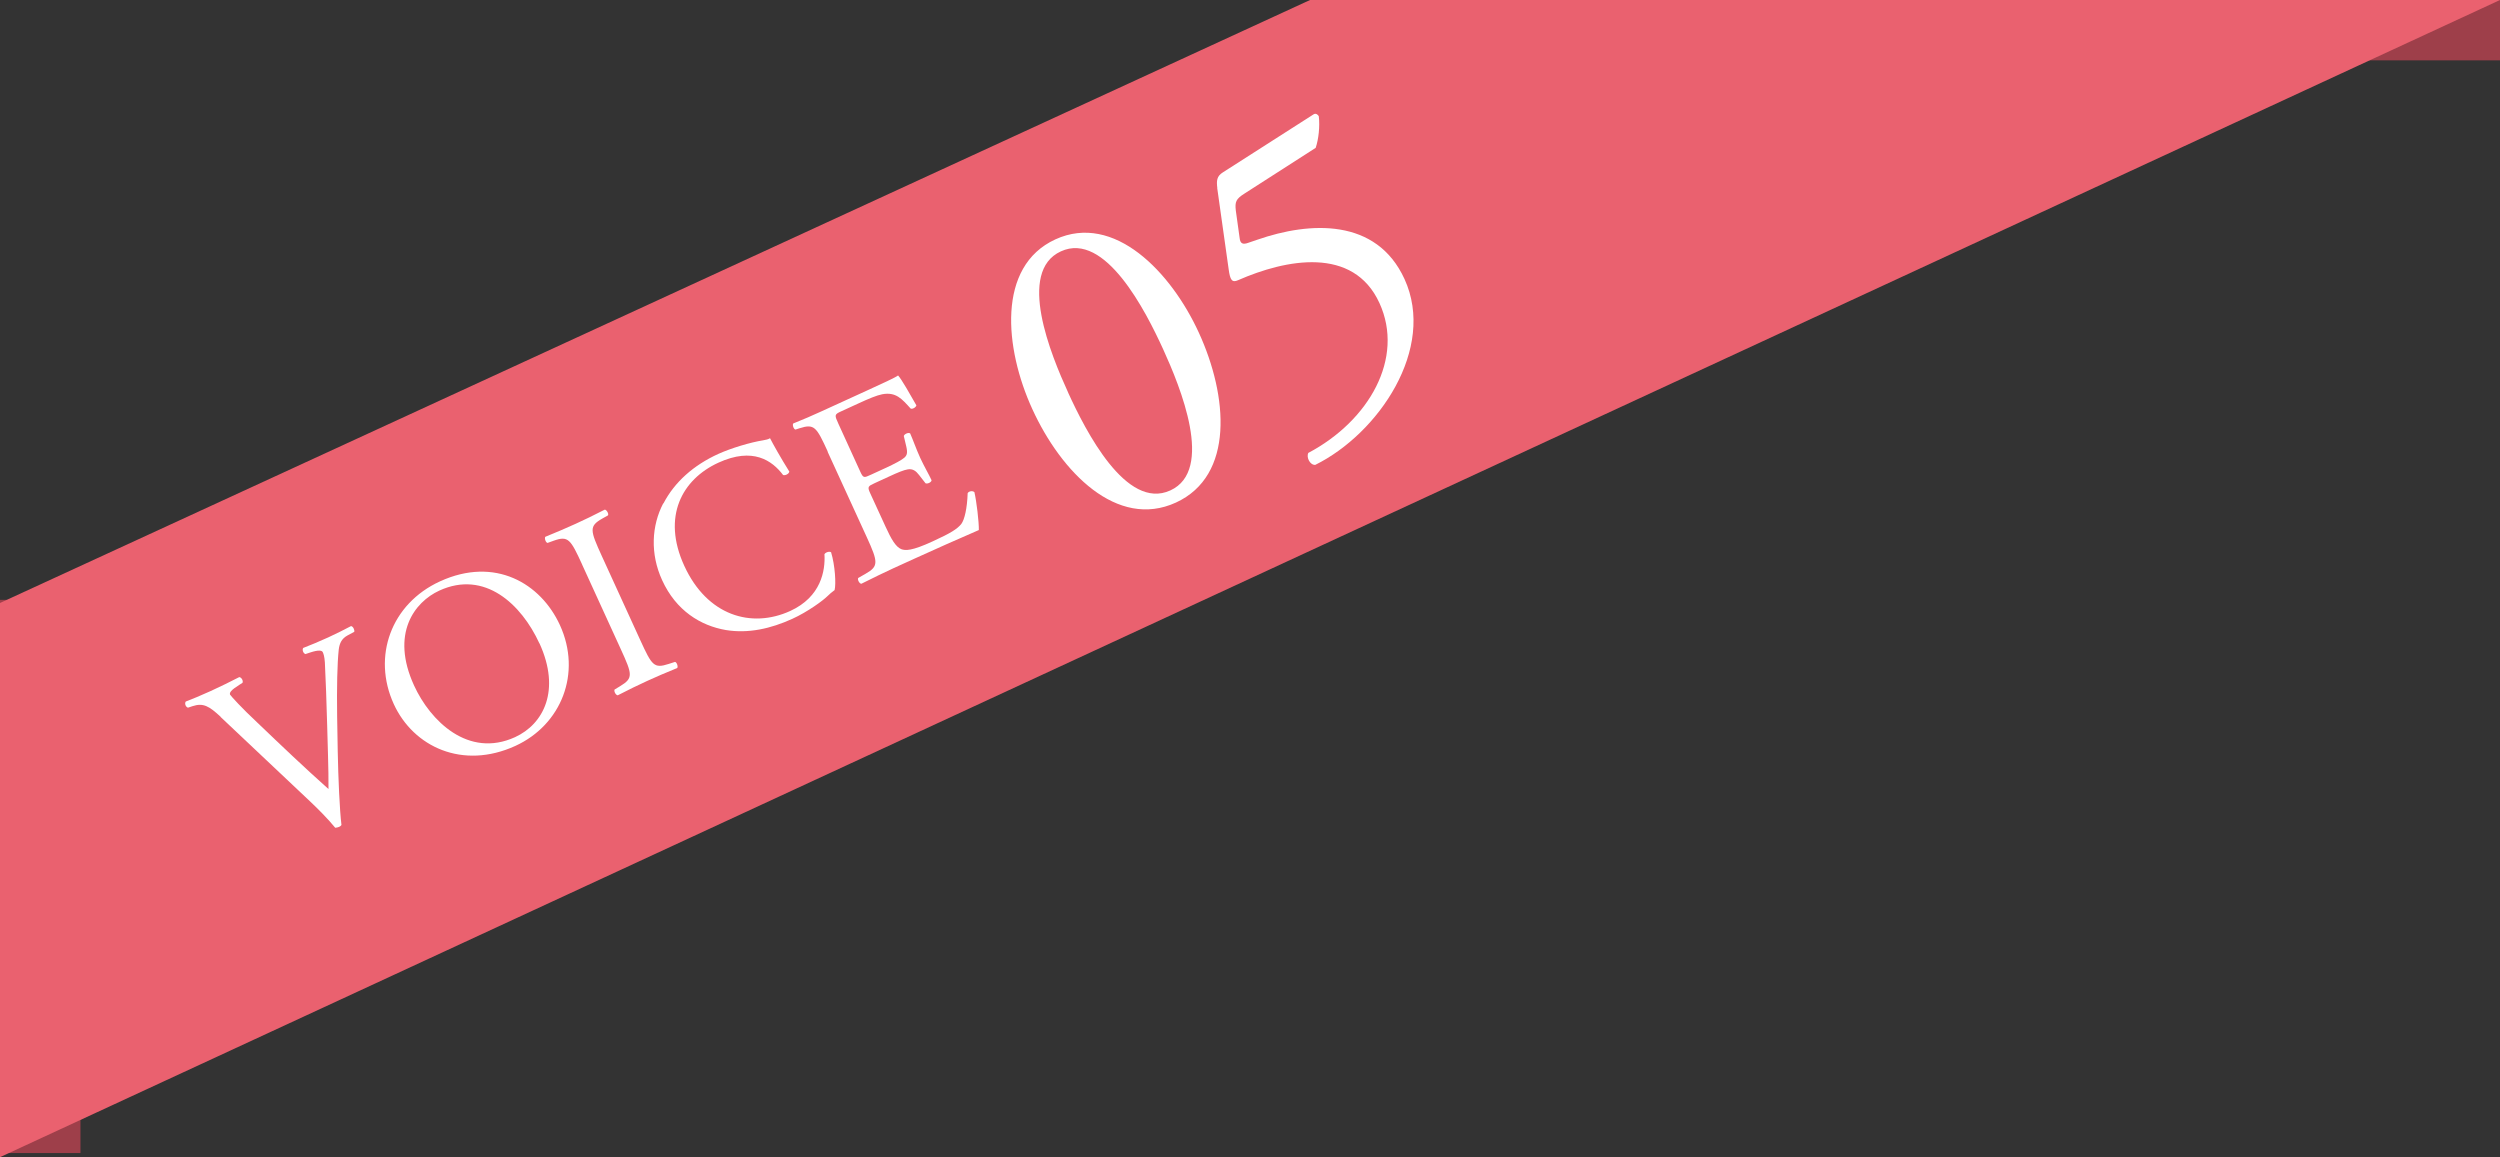 <?xml version="1.0" encoding="UTF-8"?><svg id="_レイヤー_2" xmlns="http://www.w3.org/2000/svg" viewBox="0 0 248.56 115.05"><rect x="0" y="0" width="248.56" height="115.05" fill="#333333" stroke="none"/><defs><style>.cls-1{fill:#fff;}.cls-2{fill:#ea616f;}.cls-3{fill:#9e3f4a;}</style></defs><g id="_レイヤー_3"><g><rect class="cls-3" x="130.25" width="118.31" height="6"/><rect class="cls-3" y="59.64" width="8" height="55"/><polygon class="cls-2" points="130.25 0 0 59.95 0 115.05 248.56 0 130.25 0"/><g><path class="cls-1" d="M21.94,71.27c-1.15-1.07-1.73-1.41-2.8-1.06l-.45,.15c-.23-.07-.36-.41-.22-.61,.71-.27,1.47-.59,2.49-1.05,1.04-.48,1.86-.88,2.83-1.38,.21,.02,.42,.35,.32,.57l-.33,.21c-.84,.53-.97,.76-.91,.96,.15,.21,1.14,1.31,2.7,2.77,2.34,2.24,4.68,4.47,7.09,6.62,.02-1.9-.1-4.79-.13-6.29-.05-1.92-.16-5.1-.23-6.3-.04-.58-.13-.85-.21-1.02-.08-.17-.4-.25-1.27,.04l-.45,.15c-.23-.07-.35-.44-.22-.61,.68-.26,1.59-.64,2.49-1.05,.78-.36,1.5-.72,2.26-1.12,.21,.02,.38,.4,.32,.57l-.69,.37c-.55,.31-.77,.75-.85,1.39-.15,1.41-.2,3.75-.16,6.65l.06,3.49c.05,2.61,.19,5.86,.37,7.3-.05,.08-.13,.15-.23,.19-.12,.05-.25,.08-.39,.09-.71-.87-1.67-1.84-2.53-2.65l-8.86-8.36Z"/><path class="cls-1" d="M39.15,70c-2.16-4.73-.27-9.97,4.6-12.2,5.46-2.5,10.01,.19,11.92,4.35,2.19,4.78,.14,9.92-4.43,12.01-5.25,2.4-10.14,.09-12.09-4.16Zm14.48-6.03c-1.79-3.9-5.44-7.32-9.95-5.25-2.46,1.13-4.88,4.27-2.51,9.44,1.6,3.5,5.38,7.26,10.04,5.13,2.84-1.3,4.56-4.66,2.43-9.32Z"/><path class="cls-1" d="M57.88,56.13c-1.15-2.51-1.38-2.89-2.83-2.37l-.61,.22c-.19-.03-.33-.48-.22-.61,1.2-.49,2.02-.84,3.01-1.29,.95-.43,1.74-.82,2.9-1.41,.17,0,.42,.41,.32,.57l-.57,.32c-1.34,.76-1.2,1.18-.06,3.69l3.85,8.42c1.15,2.51,1.35,2.82,2.82,2.34l.62-.2c.19,.03,.33,.48,.22,.61-1.2,.49-2.02,.84-2.96,1.27-.99,.45-1.79,.85-2.95,1.44-.17,0-.4-.36-.32-.57l.56-.34c1.32-.8,1.21-1.16,.07-3.66l-3.85-8.42Z"/><path class="cls-1" d="M65.96,50.06c1.11-2.14,3-3.81,5.46-4.93,1.28-.58,3.19-1.15,4.44-1.35,.32-.06,.5-.09,.7-.21,.27,.53,1.07,1.97,1.92,3.32-.04,.22-.39,.41-.62,.34-1.09-1.44-3-2.8-6.43-1.23-3.62,1.66-5.64,5.36-3.4,10.25,2.27,4.96,6.67,6.27,10.55,4.49,3.05-1.4,3.49-4,3.39-5.64,.11-.19,.49-.31,.66-.19,.4,1.31,.5,3.15,.35,3.76-.26,.18-.5,.4-.72,.61-.43,.43-1.97,1.56-3.49,2.25-2.13,.97-4.36,1.48-6.61,1.11-2.49-.43-4.94-1.91-6.33-4.96-1.2-2.62-1.05-5.41,.11-7.63Z"/><path class="cls-1" d="M82.3,44.9c-1.13-2.46-1.33-2.79-2.81-2.32l-.4,.13c-.19-.03-.33-.48-.22-.61,1.04-.42,1.85-.76,2.82-1.21l4.44-2.03c1.51-.69,2.91-1.33,3.16-1.53,.33,.34,1.25,1.97,1.82,2.97-.03,.19-.39,.41-.57,.32-.86-.95-1.46-1.68-2.83-1.42-.55,.11-1.32,.43-2.36,.91l-1.7,.78c-.71,.32-.69,.37-.28,1.27l2.16,4.73c.3,.66,.37,.63,1.08,.3l1.37-.63c.99-.45,1.7-.84,1.94-1.06,.24-.22,.34-.44,.19-1.09l-.25-1.06c.05-.2,.46-.38,.63-.26,.26,.57,.59,1.53,1,2.43,.39,.85,.9,1.71,1.13,2.23-.02,.21-.42,.39-.6,.3l-.64-.82c-.29-.38-.62-.66-1.14-.56-.37,.06-.95,.29-1.87,.72l-1.37,.63c-.71,.32-.77,.38-.49,1l1.53,3.33c.57,1.25,1.01,2.02,1.57,2.25,.41,.15,1.03,.19,3.11-.77,1.82-.83,2.46-1.24,2.86-1.74,.32-.43,.58-1.55,.63-3.06,.11-.19,.47-.27,.67-.1,.21,.9,.46,2.99,.44,3.77-2.15,.93-4.26,1.87-6.37,2.83l-2.13,.97c-1.02,.47-1.81,.86-3.18,1.54-.17,0-.4-.36-.32-.57l.75-.43c1.29-.74,1.25-1.14,.11-3.63l-3.9-8.51Z"/><path class="cls-1" d="M119.2,33.09c2.88,6.28,3.55,14.2-2.29,16.88-5.84,2.67-11.4-3.01-14.27-9.29-2.77-6.04-3.55-14.2,2.29-16.88s11.51,3.25,14.27,9.29Zm-13,5.95c1.72,3.76,5.76,11.74,10.16,9.72,4.4-2.01,1-10.28-.72-14.05-1.72-3.76-5.76-11.74-10.16-9.72-4.4,2.01-1,10.28,.72,14.04Z"/><path class="cls-1" d="M121.03,18.7c-.09-.73-.06-1.18,.55-1.56l9.02-5.77c.22-.15,.45,.04,.52,.19,.12,1.01-.02,2.28-.31,3.14l-7.07,4.54c-.86,.54-.97,.83-.87,1.7l.38,2.73c.06,.55,.31,.68,.89,.46l.88-.3c5.22-1.81,11.83-2.17,14.62,3.91,3.17,6.92-2.59,15.37-8.87,18.48-.51,.04-.92-.74-.69-1.19,6.04-3.2,9.58-9.42,7.07-14.9-2.6-5.68-9.3-4.36-14.06-2.27-.6,.27-.79-.03-.93-1.08l-1.14-8.09Z"/></g></g></g></svg>